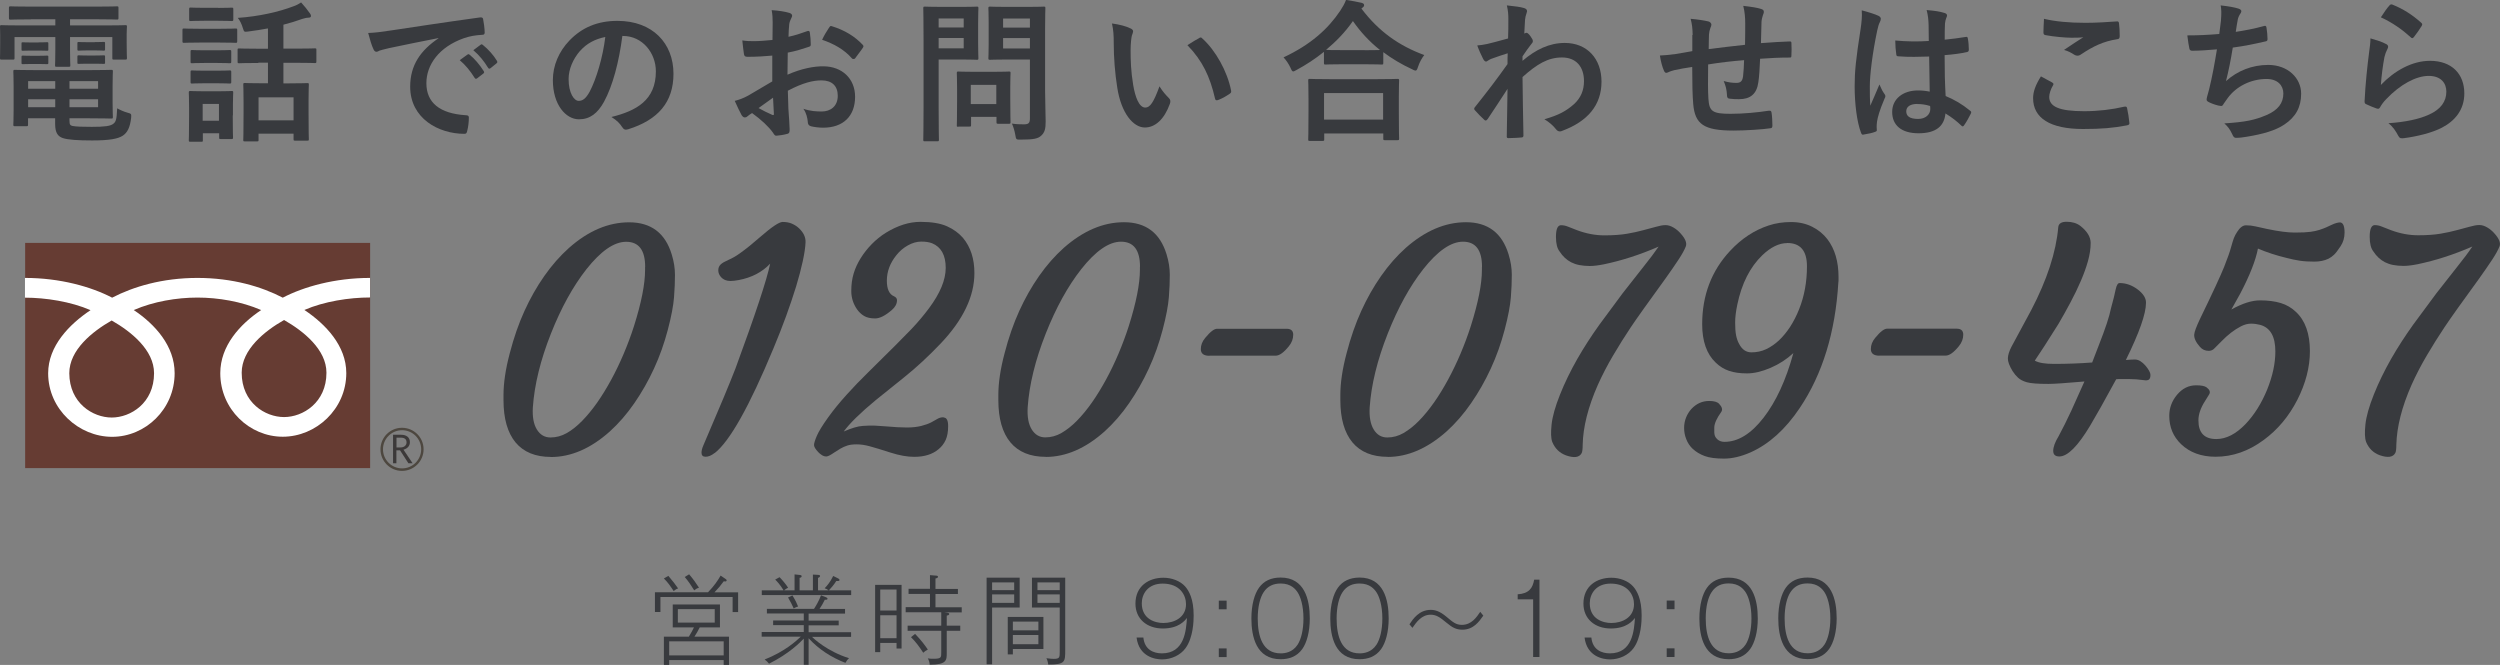 <?xml version="1.0" encoding="UTF-8"?><svg id="_レイヤー_1" xmlns="http://www.w3.org/2000/svg" viewBox="0 0 268.42 71.39"><rect x="0" y="0" width="268.42" height="71.39" fill="#808080" stroke="none"/><defs><style>.cls-1{fill:#4d473f;}.cls-1,.cls-2,.cls-3,.cls-4,.cls-5{stroke-width:0px;}.cls-2{fill:#383a3e;}.cls-3{fill:#3c3939;}.cls-4{fill:#663c33;}.cls-5{fill:#fff;}</style></defs><path class="cls-2" d="m3.3,2.08c-1.53,0-2.06.03-2.15.03-.17,0-.19-.02-.19-.18V.86c0-.16.02-.18.19-.18.09,0,.62.03,2.15.03h7.08c1.55,0,2.07-.03,2.17-.03.16,0,.17.02.17.18v1.06c0,.16-.02.18-.17.18-.1,0-.62-.03-2.17-.03h-2.86v.66h3.87c1.45,0,1.96-.03,2.07-.03.16,0,.17.02.17.18,0,.1-.03.39-.03.82v.85c0,1.31.03,1.57.03,1.67,0,.16-.02.18-.17.18h-1.23c-.16,0-.17-.02-.17-.18v-2.24h-4.54v1.39c0,1.08.03,1.54.03,1.64,0,.15-.02.16-.17.16h-1.3c-.16,0-.17-.02-.17-.16,0-.1.03-.59.03-1.64v-1.39s-4.38,0-4.38,0v2.24c0,.16-.02.18-.17.18H.16C.02,6.4,0,6.38,0,6.22c0-.12.02-.36.02-1.67v-.72c0-.56-.02-.85-.02-.95,0-.16.02-.18.16-.18.11,0,.62.03,2.07.03h3.71v-.66h-2.64Zm6.17,5.45c1.6,0,2.37-.03,2.48-.03.16,0,.17.02.17.2,0,.1-.03.43-.03,1.49v1.87c0,.95.03,1.39.03,1.49,0,.16-.02.18-.17.18-.11,0-.89-.03-2.48-.03h-2.01v.25c0,.44.09.51.3.57.41.08,1.07.1,2.1.1,1.38,0,2.01-.08,2.32-.34.25-.21.35-.39.4-1.65.28.16.71.36,1.12.47.41.11.41.13.38.57-.13,1.06-.41,1.57-.9,1.9-.51.33-1.39.51-3.29.51-1.53,0-2.61-.07-3.16-.26-.49-.18-.81-.52-.81-1.51v-.61h-2.91v.67c0,.16-.02.18-.17.18h-1.25c-.14,0-.16-.02-.16-.18,0-.11.03-.51.03-1.51v-2.64c0-.98-.03-1.42-.03-1.52,0-.18.02-.2.16-.2.11,0,.87.03,2.37.03h5.5Zm-5.34-2.98c.63,0,.79-.02.89-.02.16,0,.17.02.17.15v.66c0,.1-.02.11-.17.11-.09,0-.25-.02-.89-.02h-.76c-.63,0-.79.02-.89.02-.16,0-.17-.02-.17-.13v-.65c0-.12.02-.13.17-.13.09,0,.25.02.89.02h.76Zm0,1.44c.63,0,.79-.02.89-.02.16,0,.17.02.17.15v.62c0,.13-.02.15-.17.15-.09,0-.25-.02-.89-.02h-.76c-.63,0-.79.02-.89.02-.16,0-.17-.02-.17-.15v-.64c0-.11.02-.13.17-.13.09,0,.25.02.89.02h.76Zm1.8,3.54v-.82h-2.91v.82h2.91Zm0,1.98v-.85h-2.91v.85h2.91Zm1.53-2.8v.82h3.07v-.82h-3.07Zm3.07,1.95h-3.07v.85h3.07v-.85Zm-.35-6.14c.68,0,.84-.02.93-.02.16,0,.17.02.17.15v.64c0,.13-.02.15-.17.15-.09,0-.25-.03-.93-.03h-.77c-.68,0-.84.03-.93.03-.16,0-.17-.02-.17-.16v-.64c0-.12.02-.13.17-.13.09,0,.25.02.93.02h.77Zm0,1.44c.68,0,.84-.02.93-.02.16,0,.17.02.17.15v.64c0,.11-.02.13-.17.13-.09,0-.25-.02-.93-.02h-.77c-.68,0-.84.02-.93.02-.16,0-.17-.02-.17-.13v-.66c0-.11.02-.13.17-.13.09,0,.25.02.93.02h.77Z"/><path class="cls-2" d="m23.61,3.09c1.2,0,1.6-.03,1.69-.03.16,0,.17.02.17.18v1.16c0,.18-.02.2-.17.2-.09,0-.49-.03-1.69-.03h-2.17c-1.2,0-1.6.03-1.69.03-.14,0-.16-.02-.16-.2v-1.16c0-.16.02-.18.16-.18.09,0,.49.03,1.69.03h2.17Zm1.38,9.3c0,1.9.03,2.26.03,2.36,0,.16-.02.18-.17.18h-1.15c-.16,0-.17-.02-.17-.18v-.44h-1.75v.75c0,.15-.02.16-.17.16h-1.15c-.17,0-.19-.02-.19-.16,0-.11.03-.49.03-2.47v-1.1c0-1.03-.03-1.42-.03-1.54,0-.16.02-.18.19-.18.09,0,.43.03,1.44.03h1.52c1.03,0,1.34-.03,1.45-.03.16,0,.17.02.17.18,0,.1-.03.49-.03,1.26v1.18Zm-1.55-11.54c1.01,0,1.33-.03,1.42-.03.17,0,.19.02.19.18v1.08c0,.16-.02.18-.19.18-.09,0-.41-.03-1.42-.03h-1.52c-1.03,0-1.34.03-1.44.03-.16,0-.17-.02-.17-.18V.99c0-.16.02-.18.17-.18.1,0,.41.03,1.44.03h1.52Zm-.13,4.55c.96,0,1.23-.03,1.33-.03.17,0,.19.02.19.18v1.06c0,.16-.02.18-.19.18-.09,0-.36-.03-1.33-.03h-1.34c-.96,0-1.25.03-1.34.03-.16,0-.17-.02-.17-.18v-1.06c0-.16.02-.18.17-.18.09,0,.38.03,1.34.03h1.34Zm0,2.19c.96,0,1.23-.03,1.33-.03.17,0,.19.02.19.18v1.05c0,.16-.02.18-.19.18-.09,0-.36-.03-1.33-.03h-1.34c-.96,0-1.25.03-1.34.03-.16,0-.17-.02-.17-.18v-1.05c0-.16.02-.18.17-.18.09,0,.38.03,1.34.03h1.34Zm-1.55,3.57v1.8h1.75v-1.8h-1.75Zm5.98-4.4c-1.47,0-1.96.03-2.06.03-.16,0-.17-.02-.17-.18v-1.25c0-.15.02-.16.17-.16.09,0,.58.03,2.06.03h1.03v-2.18c-.71.13-1.44.25-2.18.34-.38.05-.38.03-.51-.36-.14-.49-.35-.87-.55-1.11,2.28-.16,4.39-.64,5.99-1.25.32-.11.57-.25.81-.41.35.38.71.83.95,1.18.08.11.11.18.11.28,0,.11-.09.18-.32.18-.16,0-.41.07-.62.13-.63.23-1.31.44-2.02.62v2.57h1.3c1.47,0,1.98-.03,2.07-.03.16,0,.17.02.17.16v1.24c0,.16-.02.18-.17.18-.09,0-.6-.03-2.07-.03h-1.3v2.21h.66c1.33,0,1.8-.03,1.9-.03.16,0,.17.02.17.18,0,.1-.03.56-.03,1.6v1.47c0,2.24.03,2.67.03,2.77,0,.15-.02.16-.17.16h-1.3c-.16,0-.17-.02-.17-.16v-.59h-3.76v.67c0,.15-.02.16-.17.16h-1.3c-.16,0-.17-.02-.17-.16,0-.11.03-.54.03-2.8v-1.28c0-1.29-.03-1.75-.03-1.85,0-.16.02-.18.17-.18.11,0,.57.03,1.9.03h.58v-2.21h-1.03Zm.02,6.16h3.76v-2.47h-3.76v2.47Z"/><path class="cls-2" d="m47.07,4.09c-1.93.38-3.62.72-5.31,1.08-.6.15-.76.18-1,.26-.11.05-.22.13-.35.13-.11,0-.24-.1-.3-.25-.21-.44-.38-1.01-.58-1.77.81-.03,1.28-.1,2.51-.28,1.94-.29,5.42-.83,9.5-1.39.24-.03.32.07.33.18.08.38.16.98.17,1.44,0,.2-.09.25-.3.25-.74.05-1.25.13-1.93.36-2.69.95-4.03,2.87-4.03,4.83,0,2.11,1.45,3.26,4.21,3.44.25,0,.35.07.35.25,0,.43-.06,1-.17,1.41-.05.25-.11.34-.3.34-2.78,0-5.83-1.65-5.83-5.06,0-2.32,1.12-3.9,3.03-5.19v-.03Zm3.13,1.77c.08-.07.14-.05.24.03.49.39,1.06,1.05,1.5,1.75.06.1.06.18-.05.26l-.66.51c-.11.08-.19.07-.27-.05-.47-.75-.98-1.38-1.6-1.9l.84-.61Zm1.41-1.06c.09-.07.14-.05.24.03.58.46,1.15,1.11,1.5,1.69.06.1.08.2-.05.29l-.63.51c-.13.1-.21.05-.27-.05-.43-.7-.93-1.33-1.58-1.88l.79-.59Z"/><path class="cls-2" d="m66.82,3.87c-.36,2.78-1.03,5.34-1.97,7.06-.68,1.23-1.5,1.88-2.69,1.88-1.39,0-2.8-1.54-2.8-4.21,0-1.57.65-3.08,1.79-4.26,1.33-1.38,3-2.1,5.14-2.1,3.79,0,6.02,2.42,6.02,5.68,0,3.05-1.66,4.96-4.87,5.96-.33.1-.47.03-.68-.29-.17-.28-.51-.66-1.11-1.03,2.67-.66,4.77-1.8,4.77-4.9,0-1.95-1.42-3.8-3.54-3.8h-.06Zm-4.54,1.59c-.76.88-1.23,1.98-1.23,3.03,0,1.51.59,2.34,1.08,2.34.41,0,.76-.21,1.19-1,.7-1.33,1.41-3.68,1.67-5.86-1.11.23-1.99.69-2.7,1.49Z"/><path class="cls-2" d="m82.91,5.97c-.79.07-1.6.13-2.66.13-.27,0-.35-.1-.38-.34-.05-.31-.11-.85-.17-1.42.41.07.82.08,1.23.08.66,0,1.34-.07,2.01-.13,0-.54.02-1.16.02-1.87,0-.43-.02-.9-.11-1.33.79.05,1.45.16,1.88.29.19.05.32.16.32.31,0,.07-.03.15-.09.26-.11.21-.19.43-.22.64-.05.43-.06.83-.08,1.36.7-.15,1.34-.36,2.02-.61.14-.05.25-.02.27.15.06.41.1.85.1,1.28,0,.16-.05.21-.21.26-1.04.34-1.31.43-2.26.62-.02.79-.02,1.59-.03,2.37,1.49-.66,2.88-.92,3.89-.9,1.96.02,3.37,1.31,3.37,3.27,0,2.1-1.3,3.32-3.43,3.32-.46,0-.96-.07-1.3-.15-.25-.07-.35-.23-.35-.49-.03-.36-.14-.92-.47-1.39.76.26,1.39.29,1.98.29.89,0,1.71-.52,1.71-1.69,0-1.06-.63-1.65-1.74-1.65-.9,0-1.99.25-3.62,1.11.02.69.03,1.24.06,1.96.05.72.13,1.75.13,2.13,0,.23.03.48-.24.54-.35.1-.85.18-1.17.2-.17.02-.24-.11-.38-.33-.43-.61-1.25-1.39-2.24-2.1-.17.1-.36.23-.51.36-.08.08-.19.11-.27.11-.13,0-.25-.1-.35-.26-.17-.29-.49-.98-.73-1.52.41-.1.93-.28,1.45-.57.68-.39,1.42-.83,2.58-1.52v-2.8Zm-1.47,5.63c.44.25.98.52,1.49.74.13.03.17.02.16-.13-.03-.43-.06-1.18-.09-1.72-.44.31-.98.69-1.55,1.11Zm7.56-8.6c.11-.18.16-.23.27-.2,1.45.44,2.53,1.13,3.35,2,.06.07.09.12.09.16s-.03.1-.06.16c-.21.33-.62.83-.85,1.16-.05.07-.27.08-.32,0-.84-.97-1.94-1.57-3.21-2.01.2-.44.46-.87.73-1.28Z"/><path class="cls-2" d="m103.31.74c1.03,0,1.49-.03,1.58-.03.14,0,.16.02.16.18,0,.1-.03.59-.03,1.62v2.13c0,1.01.03,1.51.03,1.6,0,.16-.02.18-.16.18-.09,0-.55-.03-1.58-.03h-2.53v5.11c0,2.26.03,3.37.03,3.49,0,.16-.02.18-.17.18h-1.34c-.16,0-.17-.02-.17-.18,0-.11.03-1.23.03-3.49v-7.09c0-2.26-.03-3.41-.03-3.52,0-.16.02-.18.17-.18.11,0,.7.03,1.85.03h2.17Zm-2.53,1.24v.97h2.69v-.97h-2.69Zm2.69,2.1h-2.69v1.11h2.69v-1.11Zm-.57,9.53c-.16,0-.17,0-.17-.16,0-.1.03-.51.03-2.67v-1.18c0-1.2-.03-1.62-.03-1.74,0-.16.02-.18.17-.18.11,0,.49.03,1.68.03h2.07c1.19,0,1.56-.03,1.68-.03.16,0,.17.02.17.18,0,.1-.03.52-.03,1.42v1.26c0,2.06.03,2.46.03,2.55,0,.18-.02.2-.17.2h-1.15c-.17,0-.19-.02-.19-.2v-.54h-2.73v.88c0,.16-.02.16-.19.16h-1.15Zm1.34-2.44h2.73v-2.06s-2.74,0-2.74,0v2.06Zm7.97-1.39c0,1.15.06,2.46.06,3.26s-.1,1.16-.46,1.51c-.35.33-.79.44-2.2.44-.51,0-.51.02-.6-.51-.08-.47-.21-.87-.36-1.21.47.07.87.08,1.28.08.52,0,.65-.15.65-.64v-6.32h-2.53c-1.23,0-1.64.03-1.74.03-.17,0-.19-.02-.19-.18,0-.11.03-.49.03-1.47v-2.39c0-.98-.03-1.38-.03-1.49,0-.16.02-.18.19-.18.09,0,.51.03,1.74.03h2.28c1.22,0,1.64-.03,1.74-.03.16,0,.17.02.17.18,0,.1-.03.79-.03,2.18v6.71Zm-4.51-7.79v.97h2.88v-.97h-2.88Zm2.88,3.21v-1.11h-2.88v1.11s2.88,0,2.88,0Z"/><path class="cls-2" d="m121.41,3.06c.14.07.25.18.25.29,0,.1-.05.26-.13.46-.06.2-.14.9-.14,1.6,0,1.05.03,2.23.28,3.73.22,1.29.63,2.41,1.3,2.41.51,0,.9-.57,1.52-2.28.35.57.7.95,1.01,1.26.19.18.19.38.11.61-.6,1.67-1.58,2.55-2.69,2.55-1.23,0-2.53-1.51-2.96-4.27-.25-1.55-.38-3.26-.38-4.76,0-.9-.03-1.39-.19-2.14.76.1,1.53.29,2.01.54Zm7.33,1.03c.06-.03.13-.07.17-.07.06,0,.11.03.17.1,1.44,1.29,2.7,3.55,3.1,5.6.05.21-.05.28-.17.36-.41.28-.81.51-1.23.66-.19.07-.3.02-.33-.18-.54-2.34-1.34-4.04-2.96-5.71.6-.39,1-.62,1.25-.75Z"/><path class="cls-2" d="m142.13,5.58c-.92.74-1.9,1.38-2.92,1.93-.19.1-.28.16-.36.16-.11,0-.17-.11-.3-.41-.21-.44-.46-.8-.74-1.1,2.91-1.36,4.79-3.06,6.09-5.01.28-.43.46-.74.62-1.16.62.1,1.2.2,1.66.31.19.06.28.11.28.26,0,.08-.03.16-.16.25-.05.03-.09.07-.13.11,1.88,2.49,4.08,4.01,6.75,4.99-.27.34-.51.79-.66,1.24-.1.31-.16.43-.28.43-.08,0-.21-.05-.38-.15-1.12-.52-2.15-1.13-3.08-1.83v1.15c0,.16-.02.18-.17.18-.09,0-.52-.03-1.79-.03h-2.45c-1.26,0-1.68.03-1.79.03-.16,0-.17-.02-.17-.18v-1.18Zm-1.5,9.55c-.16,0-.17-.02-.17-.18,0-.1.03-.54.03-2.91v-1.41c0-1.41-.03-1.88-.03-1.98,0-.16.02-.18.17-.18.09,0,.65.03,2.17.03h5.06c1.52,0,2.07-.03,2.17-.03.17,0,.19.02.19.18,0,.1-.03.57-.03,1.74v1.6c0,2.36.03,2.8.03,2.88,0,.16-.02.18-.19.18h-1.34c-.16,0-.17-.02-.17-.18v-.54h-6.34v.62c0,.16-.02.18-.19.18h-1.34Zm1.53-2.29h6.34v-2.85h-6.34v2.85Zm4.38-7.45c.93,0,1.41-.02,1.63-.02-1.14-.9-2.1-1.95-2.91-3.11-.82,1.18-1.8,2.19-2.88,3.09.19.02.63.03,1.71.03h2.45Z"/><path class="cls-2" d="m163.47,6.53c1.42-1.21,2.88-1.92,4.54-1.92,2.39,0,3.94,1.69,3.94,4.16,0,2.52-1.49,4.26-4.2,5.27-.09.05-.19.07-.27.07-.16,0-.3-.08-.41-.23-.33-.41-.7-.74-1.25-1.08,1.53-.43,2.34-.88,3.18-1.62.73-.67,1.07-1.49,1.07-2.47,0-1.54-.84-2.54-2.36-2.54s-2.69.72-4.24,2.1c.02,2.1.06,4.08.1,6.29,0,.13-.08.2-.21.2-.17.02-.89.07-1.41.07-.14,0-.19-.07-.17-.23.02-1.67.05-3.39.08-5.06-.76,1.18-1.55,2.37-2.13,3.24-.08.1-.14.16-.22.16-.05,0-.11-.03-.17-.1-.36-.33-.66-.64-.96-.98-.06-.05-.1-.11-.1-.18s.03-.13.1-.2c1.39-1.75,2.29-2.92,3.48-4.6,0-.41,0-.85.02-1.16-.46.15-1.2.38-1.8.61-.27.12-.43.28-.52.28-.11,0-.22-.1-.32-.29-.19-.38-.43-.88-.63-1.44.38-.03.62-.07,1.07-.16.41-.1,1.03-.25,2.24-.59.03-.7.03-1.42.03-2.13,0-.41-.03-.88-.16-1.42.92.1,1.44.16,1.83.28.33.1.4.28.28.57-.08.2-.13.44-.16.7-.02.39-.05.77-.08,1.47.05-.02.08-.03.13-.05.03-.02.08-.03.11-.03.11,0,.28.16.43.38.19.26.25.39.25.51s-.03.18-.27.46c-.22.29-.46.61-.84,1.18v.51Z"/><path class="cls-2" d="m181.74,3.76c-.03-.83-.06-1.1-.22-1.74.79.07,1.5.18,1.9.28.17.03.33.2.33.34,0,.11-.05.23-.1.34-.09.25-.14.46-.16.72-.02.39-.02,1.01-.03,1.57,1.09-.15,2.77-.33,3.9-.46.02-.82.02-1.7.02-2.31s-.05-1.24-.21-1.87c.96.11,1.52.2,1.91.33.22.07.3.15.3.31,0,.13-.06.26-.09.33-.08.26-.14.46-.16.74-.03.88-.05,1.52-.06,2.29,1.28-.1,2.23-.15,3.08-.18.13,0,.19.02.19.16.02.44.03.9,0,1.34,0,.21-.03.23-.21.23-1.04,0-2.1.05-3.15.13-.05,1.08-.09,1.88-.19,2.52-.17,1.28-.88,1.82-2.07,1.82-.28,0-.65,0-.98-.05-.25-.02-.32-.13-.32-.43-.03-.54-.13-.95-.35-1.47.52.15.95.2,1.34.2.43,0,.66-.13.74-.7.06-.51.09-1.1.11-1.74-1.26.1-2.64.26-3.86.46-.02,1.79-.03,2.77.03,3.7.09,1.34.44,1.6,2.37,1.6,1.41,0,2.92-.15,4.09-.33.24-.02.28.02.32.21.06.34.09,1.06.09,1.38,0,.2-.06.28-.21.29-.73.12-2.69.25-3.97.25-3.19,0-4.13-.69-4.32-2.83-.08-.88-.11-2.26-.11-4-.81.12-1.31.21-1.91.34-.17.05-.43.11-.71.25-.21.1-.32.03-.41-.18-.19-.41-.36-1.08-.44-1.64.33,0,1.01-.07,1.69-.16.44-.06,1.2-.21,1.79-.31v-1.75Z"/><path class="cls-2" d="m201.7,1.7c.17.1.24.2.24.33,0,.11-.05.23-.11.36-.11.2-.17.43-.28.9-.52,2.47-.79,4.76-.79,5.96,0,.66,0,1.41.05,2.1.32-.75.65-1.46.98-2.28.22.52.35.75.55,1.03.06.08.09.15.09.23s-.03.16-.09.26c-.55,1.29-.74,2.01-.81,2.49-.06.46-.03.7-.02.87.02.12-.05.16-.19.21-.3.12-.76.21-1.19.28-.17.05-.24.03-.32-.2-.44-1.16-.68-3.11-.68-4.99,0-1.57.13-2.88.65-6.21.08-.57.17-1.28.11-1.93.63.16,1.49.43,1.8.59Zm5.44,4.37c-1.07.03-2.18.07-3.26-.02-.21,0-.27-.05-.28-.21-.06-.39-.11-.98-.11-1.49,1.19.11,2.42.13,3.6.05,0-.59-.02-1.11-.02-1.72-.02-.59-.06-1.01-.21-1.6.92.08,1.39.15,1.91.31.17.05.28.13.28.28,0,.08-.03.13-.09.28-.06.15-.11.36-.13.57-.03.56-.03.98-.03,1.74.74-.07,1.56-.18,2.24-.29.19-.05.22.02.25.2.06.29.1.82.1,1.16,0,.15-.06.23-.17.25-.57.15-1.61.28-2.43.34,0,1.83.03,2.98.11,4.39.93.39,1.74.85,2.62,1.57.14.1.16.15.08.33-.21.42-.46.88-.73,1.26-.05.07-.09.1-.14.1s-.09-.03-.14-.08c-.49-.47-1.01-.88-1.71-1.31-.13,1.38-1.03,2.13-2.89,2.13s-2.83-.88-2.83-2.29,1.17-2.31,2.77-2.31c.41,0,.89.05,1.26.13-.03-1.26-.05-2.46-.06-3.75Zm-1.28,5.09c-.74,0-1.19.28-1.19.79s.35.82,1.28.82c.79,0,1.3-.48,1.3-1.06,0-.11,0-.2-.02-.33-.51-.16-.93-.21-1.38-.21Z"/><path class="cls-2" d="m220.35,8.87c.14.08.16.16.08.29-.24.38-.41.92-.41,1.24,0,1.03,1.03,1.54,3.75,1.54,1.53,0,2.99-.18,4.28-.48.22-.05.3,0,.33.15.08.31.22,1.2.25,1.6.02.15-.08.21-.27.25-1.47.28-2.7.39-4.71.39-3.54,0-5.36-1.18-5.36-3.31,0-.67.24-1.38.84-2.34.41.21.81.43,1.22.66Zm3.57-6.42c1.15,0,2.34-.08,3.35-.15.16-.02.22.05.24.18.05.38.08.83.08,1.39,0,.23-.08.33-.27.34-1.5.23-2.59.77-3.87,1.62-.13.1-.27.15-.4.15-.11,0-.22-.03-.33-.1-.32-.21-.65-.39-1.11-.52.82-.56,1.52-1.01,2.07-1.36-.35.05-.84.05-1.3.05-.6,0-1.88-.11-2.77-.28-.14-.03-.21-.1-.21-.29,0-.39.03-.87.06-1.46,1.2.29,2.72.43,4.44.43Z"/><path class="cls-2" d="m238.46,2.17c.06-.72.05-1.15-.03-1.59.9.1,1.49.21,1.9.34.21.07.32.16.32.29,0,.08-.06.2-.11.26-.11.15-.24.43-.27.61-.08.44-.14.77-.22,1.34.79-.11,2.09-.36,2.97-.61.22-.07.3-.05.33.16.06.38.11.82.11,1.21,0,.18-.05.23-.19.26-1.36.31-2.21.49-3.54.67-.22,1.36-.44,2.46-.73,3.6,1.23-1.11,2.81-1.74,4.54-1.74,2.1,0,3.53,1.41,3.53,3.09,0,1.44-.58,2.5-1.8,3.31-.95.64-2.31,1.03-4.03,1.31-.4.07-.77.12-1.17.12-.16,0-.27-.08-.4-.39-.25-.54-.49-.85-.85-1.16,2.31-.15,3.27-.36,4.54-.9,1.22-.52,1.8-1.28,1.8-2.31,0-.85-.6-1.56-1.8-1.56-1.71,0-3.27.82-4.16,2.03-.14.21-.3.41-.44.62-.11.2-.16.26-.3.25-.35-.03-.87-.21-1.19-.36-.25-.12-.35-.18-.35-.33,0-.07.02-.18.06-.33.08-.28.14-.52.21-.77.35-1.44.57-2.65.84-4.29-.85.07-1.85.15-2.66.15-.17,0-.27-.08-.3-.23-.05-.2-.16-.88-.22-1.42,1.23,0,2.21-.05,3.43-.15.08-.57.14-1.11.19-1.51Z"/><path class="cls-2" d="m256.16,4.71c.17.08.25.18.25.31,0,.08-.03.16-.08.25-.14.26-.25.56-.32.87-.16.83-.32,2.05-.38,2.98,1.45-1.52,3.35-2.59,5.28-2.59,2.31,0,3.68,1.39,3.68,3.5,0,1.78-1.03,2.96-2.39,3.67-1.06.56-2.69.95-4.05,1.13-.35.05-.49.03-.63-.21-.3-.56-.58-1-1.08-1.39,1.77-.12,3.29-.43,4.35-.92,1.28-.57,1.87-1.42,1.87-2.47,0-.88-.54-1.69-1.9-1.69s-3.07.93-4.55,2.49c-.29.29-.49.57-.68.9-.1.16-.16.16-.36.11-.36-.13-.74-.28-1.07-.44-.16-.07-.22-.1-.22-.33.09-1.9.3-3.83.49-5.29.06-.49.14-.92.14-1.47.62.18,1.28.38,1.64.59Zm.4-4.14c.08-.08.17-.13.3-.08,1.17.47,2.15,1.1,3.1,1.95.08.07.11.12.11.18,0,.05-.03.11-.08.2-.21.34-.54.82-.81,1.15-.06.08-.13.13-.17.13-.06,0-.11-.03-.19-.11-.88-.8-1.94-1.56-3.19-2.13.38-.59.68-1.02.93-1.28Z"/><path class="cls-2" d="m78.66,65.71v-1.61h-7.75v1.61h-.59v-2.12s5.7,0,5.7,0c.67-.7,1.04-1.24,1.35-1.79l.49.33c.06.04.16.1.16.19,0,.06-.06.11-.13.11-.03,0-.13-.02-.18-.02-.32.44-.62.8-1,1.19h2.54v2.12s-.59,0-.59,0Zm-6.33-2.25c-.37-.56-.63-.94-1.05-1.35l.48-.28c.47.54.76.94,1.05,1.35-.17.05-.29.12-.48.28Zm5.37,7.94v-.53h-5.85v.53h-.57v-3.04s2.68,0,2.68,0c.29-.47.43-.75.55-1h-2.28s0-2.46,0-2.46h5.07s0,2.46,0,2.46h-2.17c-.17.34-.39.73-.57,1h3.71s0,3.04,0,3.04h-.57Zm0-2.54h-5.85v1.51s5.85,0,5.85,0v-1.5Zm-.96-3.46h-3.96v1.45h3.96v-1.45Zm-2.2-2.01c-.26-.43-.63-.99-1.02-1.44l.47-.29c.45.53.72.91,1.06,1.44-.25.07-.4.19-.52.29Z"/><path class="cls-2" d="m81.79,63.89v-.51h2.34c-.36-.6-.74-1-.9-1.15l.47-.26c.39.4.74.85.92,1.14-.16.06-.32.18-.43.27h1.12v-1.71l.54.06c.1.01.22.02.22.14,0,.13-.12.15-.22.17v1.34h1.43v-1.69l.55.03c.05,0,.22.01.22.13,0,.11-.15.17-.22.2v1.33h1.13c-.16-.11-.23-.16-.42-.22.21-.22.58-.61.92-1.32l.56.28c.07.03.12.11.12.15,0,.12-.14.12-.35.11-.24.39-.58.78-.79,1h2.39v.51h-9.58Zm5.37,4.46c.16.18,1.66,1.59,4,2.32-.18.15-.28.32-.39.5-1.5-.58-2.86-1.45-3.95-2.64v2.85s-.52,0-.52,0v-2.81c-.36.38-1.58,1.62-3.73,2.69-.15-.19-.27-.3-.47-.45,2.17-.86,3.39-1.99,3.88-2.45h-4.2s0-.5,0-.5h4.52v-.74h-3.29v-.5h3.29v-.75h-3.96s0-.5,0-.5h5.06c.17-.26.51-.81.75-1.45l.5.19c.07.03.2.08.2.17,0,.13-.18.12-.29.11-.16.35-.36.67-.57.99h2.74s0,.5,0,.5h-3.91v.75h3.23v.51h-3.23v.74h4.56s0,.5,0,.5h-4.22Zm-1.94-3.02c-.14-.33-.38-.79-.61-1.18l.47-.22c.33.53.48.86.61,1.19-.25.07-.4.17-.47.21Z"/><path class="cls-2" d="m96.26,69.63v-.6h-1.75v.99s-.55,0-.55,0v-7.22s2.84,0,2.84,0v6.83s-.55,0-.55,0Zm0-6.33h-1.75v2.25h1.75v-2.25Zm0,2.76h-1.75v2.46h1.75v-2.46Zm5.03-.32l.46.06c.09.01.17.04.17.13,0,.11-.17.15-.27.17v1.08h1.45v.55h-1.45v2.37c0,.8,0,1.26-1.83,1.27-.01-.25-.09-.48-.2-.68.21.04.43.04.64.04.8,0,.8-.15.8-.66v-2.34h-3.61v-.55h3.61v-1.44h-3.82v-.55h2.61s0-1.42,0-1.42h-2.3v-.55h2.3v-1.47l.6.05c.13,0,.26.03.26.12,0,.14-.17.17-.27.19v1.12h2.41v.55h-2.41v1.42h2.82v.55h-1.97Zm-2.16,4.35c-.42-.65-.82-1.19-1.32-1.68l.44-.35c.68.7,1.06,1.23,1.37,1.68-.23.12-.34.2-.5.35Z"/><path class="cls-2" d="m109.48,62.02v3.21s-2.96,0-2.96,0v6.09s-.59,0-.59,0v-9.3s3.55,0,3.55,0Zm-.59,1.34v-.83h-2.37v.83h2.37Zm-2.37.46v.91h2.37v-.91h-2.37Zm5.52,5.86h-3.29v.58h-.55v-4.02s3.83,0,3.83,0v3.44Zm-.55-2v-.94h-2.74v.94h2.74Zm-2.74.5v.99h2.74v-.99h-2.74Zm5.62-6.16v7.77c0,1.29,0,1.56-1.82,1.56-.02-.12-.06-.42-.2-.68.39.06.68.07.8.07.63,0,.63-.17.63-.78v-4.73s-2.98,0-2.98,0v-3.21s3.57,0,3.57,0Zm-.59,1.34v-.83h-2.39v.83h2.39Zm-2.39.46v.91h2.39v-.91s-2.39,0-2.39,0Z"/><path class="cls-2" d="m122.76,68.43c.12,1.35,1.13,1.72,1.99,1.72,2.44,0,2.6-2.47,2.69-3.8-.23.29-.88,1.13-2.59,1.13s-2.94-1.03-2.94-2.67c0-1.91,1.46-2.78,3-2.78.9,0,1.81.34,2.34.94.4.46.91,1.31.91,3.12,0,.57-.04,2.36-.87,3.5-.55.76-1.54,1.21-2.52,1.21-.75,0-2.48-.29-2.74-2.35h.73Zm-.17-3.66c0,1.73,1.47,2.12,2.31,2.12,1.19,0,2.44-.6,2.44-2.02,0-.97-.65-2.21-2.51-2.21-1.59,0-2.24,1.12-2.24,2.12Z"/><path class="cls-2" d="m131.7,65.42h-.84v-.93h.84v.93Zm0,5.13h-.84v-.93h.84v.93Z"/><path class="cls-2" d="m140.63,66.4c0,1.46-.33,2.62-.81,3.29-.58.81-1.42,1.09-2.32,1.09-2.64,0-3.14-2.45-3.14-4.38,0-1.46.33-2.62.81-3.29.52-.73,1.29-1.1,2.33-1.1,2.57,0,3.13,2.35,3.13,4.38Zm-4.96-2.81c-.38.57-.63,1.57-.63,2.81,0,1.94.53,3.75,2.46,3.75.43,0,1.26-.08,1.82-.93.38-.58.63-1.59.63-2.82,0-1.38-.32-2.33-.62-2.79-.23-.35-.71-.96-1.83-.96-.75,0-1.39.26-1.83.94Z"/><path class="cls-2" d="m149.1,66.4c0,1.46-.33,2.62-.81,3.29-.58.81-1.42,1.09-2.32,1.09-2.64,0-3.14-2.45-3.14-4.38,0-1.46.33-2.62.81-3.29.52-.73,1.29-1.09,2.33-1.1,2.57,0,3.13,2.35,3.13,4.38Zm-4.96-2.81c-.38.57-.63,1.57-.63,2.81,0,1.94.53,3.75,2.46,3.75.43,0,1.26-.08,1.82-.93.38-.58.63-1.59.63-2.82,0-1.38-.32-2.33-.62-2.79-.23-.35-.71-.96-1.83-.96-.75,0-1.39.26-1.83.94Z"/><path class="cls-2" d="m157.02,67.61c-.66,0-1.09-.23-1.71-.75-.74-.62-1.13-.86-1.71-.86-.97,0-1.53.81-1.95,1.41l-.32-.38c.39-.58,1.04-1.55,2.28-1.55.45,0,.95.12,1.68.73.72.61,1.05.88,1.67.88,1.03,0,1.58-.82,1.97-1.4l.33.41c-.46.65-1.06,1.51-2.26,1.51Z"/><path class="cls-2" d="m165.28,70.54h-.67v-6.19h-1.66v-.54c1.23-.08,1.61-.68,1.77-1.57h.57v8.3Z"/><path class="cls-2" d="m170.86,68.43c.12,1.35,1.13,1.72,1.99,1.72,2.44,0,2.6-2.47,2.69-3.8-.23.29-.88,1.13-2.59,1.13s-2.94-1.03-2.94-2.67c0-1.91,1.46-2.78,3-2.78.9,0,1.81.34,2.34.94.4.46.91,1.31.91,3.12,0,.57-.04,2.36-.87,3.5-.55.76-1.54,1.21-2.52,1.21-.75,0-2.48-.29-2.74-2.35h.73Zm-.17-3.66c0,1.73,1.47,2.12,2.31,2.12,1.19,0,2.44-.6,2.44-2.02,0-.97-.65-2.21-2.51-2.21-1.59,0-2.24,1.12-2.24,2.12Z"/><path class="cls-2" d="m179.79,65.41h-.84v-.93h.84v.93Zm0,5.13h-.84v-.93h.84v.93Z"/><path class="cls-2" d="m188.73,66.39c0,1.46-.33,2.62-.81,3.29-.58.81-1.42,1.1-2.32,1.1-2.64,0-3.14-2.45-3.14-4.38,0-1.46.33-2.62.81-3.29.52-.73,1.29-1.09,2.33-1.09,2.57,0,3.13,2.35,3.13,4.38Zm-4.96-2.81c-.38.57-.63,1.57-.63,2.81,0,1.94.53,3.75,2.46,3.75.43,0,1.26-.08,1.82-.93.38-.58.63-1.59.63-2.82,0-1.38-.32-2.33-.62-2.79-.23-.35-.71-.96-1.83-.96-.75,0-1.39.26-1.83.94Z"/><path class="cls-2" d="m197.2,66.39c0,1.46-.33,2.62-.81,3.29-.58.81-1.42,1.09-2.32,1.09-2.64,0-3.14-2.45-3.14-4.38,0-1.46.33-2.62.81-3.29.52-.73,1.29-1.09,2.33-1.09,2.57,0,3.13,2.35,3.13,4.38Zm-4.96-2.81c-.38.57-.63,1.57-.63,2.81,0,1.94.53,3.75,2.46,3.75.43,0,1.26-.08,1.82-.93.38-.58.63-1.59.63-2.82,0-1.38-.32-2.33-.62-2.79-.23-.35-.71-.96-1.83-.96-.75,0-1.39.26-1.83.94Z"/><path class="cls-2" d="m59.15,49.06c-1.66,0-2.93-.52-3.79-1.55-.86-1.04-1.3-2.55-1.3-4.55v-.53c0-1.3.22-2.8.67-4.49.44-1.7.97-3.21,1.58-4.55.61-1.34,1.31-2.58,2.12-3.74.81-1.16,1.7-2.17,2.66-3.03,2.08-1.84,4.23-2.75,6.46-2.75,2.35,0,3.87,1.15,4.57,3.44.24.77.35,1.51.35,2.21s-.03,1.49-.1,2.39c-.07.9-.29,2.07-.67,3.51-.38,1.44-.87,2.83-1.48,4.15-.61,1.33-1.32,2.57-2.12,3.73-.8,1.16-1.68,2.17-2.63,3.03-2.05,1.83-4.16,2.74-6.33,2.74Zm10.12-20.41c0-1.79-.68-2.69-2.04-2.69-1.29,0-2.71.98-4.27,2.95-1.45,1.85-2.71,4.14-3.8,6.89-1.13,2.85-1.78,5.5-1.95,7.94-.06,1.01.08,1.8.43,2.37s.84.86,1.46.86,1.2-.16,1.75-.47,1.1-.75,1.65-1.31,1.09-1.22,1.62-1.97c.53-.76,1.03-1.58,1.51-2.46.48-.88.93-1.82,1.34-2.79s.78-1.96,1.1-2.96c.79-2.5,1.19-4.51,1.19-6.02v-.32Z"/><path class="cls-2" d="m76.72,48.64c-.34.27-.66.4-.96.4s-.44-.15-.44-.43c0-.21.06-.47.19-.77,1.74-4.04,2.89-6.81,3.46-8.29,2.13-5.79,3.37-9.53,3.72-11.24-.86.91-1.99,1.5-3.38,1.76-.34.06-.63.1-.87.1s-.44-.04-.6-.11-.3-.17-.41-.29c-.2-.22-.31-.47-.31-.74s.09-.48.26-.64c.17-.16.45-.32.84-.49.39-.17.78-.39,1.16-.66.38-.27.75-.55,1.12-.85l1.09-.92c1.25-1.09,2.06-1.64,2.44-1.64s.72.06,1.01.19c.29.13.54.29.76.5.48.46.71.96.69,1.49-.02.53-.12,1.21-.3,2.04s-.42,1.74-.72,2.73c-.31.99-.66,2.05-1.07,3.17-.41,1.12-.86,2.27-1.35,3.44-2.59,6.24-4.69,9.99-6.33,11.27Z"/><path class="cls-2" d="m101.32,44.83c.32,0,.48.31.48.92s-.09,1.11-.27,1.5c-.18.39-.43.71-.76.98-.65.55-1.52.82-2.61.82-.75,0-1.6-.15-2.56-.46-.96-.31-1.69-.53-2.2-.67s-.98-.21-1.4-.21-.77.04-1.03.13c-.26.09-.5.19-.72.32-.22.13-.43.26-.64.4-.43.3-.72.45-.88.45-.16,0-.31-.04-.46-.13-.15-.09-.29-.2-.42-.34-.3-.32-.45-.57-.45-.76,0-.18.1-.51.3-.98.2-.47.6-1.12,1.2-1.96s1.27-1.65,2-2.46c.73-.81,1.5-1.61,2.32-2.41,2.38-2.34,3.93-3.89,4.64-4.64.71-.75,1.34-1.5,1.89-2.24,1.19-1.6,1.79-3.04,1.79-4.33,0-1.36-.49-2.24-1.46-2.64-.3-.12-.69-.18-1.17-.18s-.96.14-1.44.41-.89.62-1.22,1.04c-.69.85-1.03,1.77-1.03,2.75,0,.9.26,1.46.77,1.67.21.1.32.24.32.42,0,.39-.19.74-.56,1.06-.7.6-1.29.9-1.79.9s-.89-.09-1.19-.27c-.3-.18-.55-.42-.76-.72-.41-.6-.61-1.25-.61-1.96,0-.7.09-1.33.26-1.89.17-.56.42-1.1.75-1.63.33-.53.72-1.03,1.18-1.5.46-.47.97-.89,1.54-1.24,1.26-.77,2.49-1.16,3.69-1.16,1.21,0,2.16.16,2.87.48s1.27.74,1.71,1.25c.82.99,1.22,2.24,1.22,3.77,0,2.5-1.21,5.03-3.64,7.58-1.28,1.34-2.57,2.54-3.88,3.59l-3.06,2.46c-1.66,1.37-2.81,2.5-3.45,3.38.83-.36,1.51-.57,2.04-.6.54-.04.97-.05,1.31-.03.34.02.69.04,1.07.07.99.09,1.78.13,2.37.13.59,0,1.1-.06,1.54-.17.43-.11.79-.24,1.06-.38.27-.14.5-.27.68-.38.18-.11.4-.17.64-.17Z"/><path class="cls-2" d="m112.28,49.05c-1.66,0-2.93-.52-3.79-1.55s-1.3-2.55-1.3-4.55v-.53c0-1.3.22-2.8.67-4.49.44-1.7.97-3.21,1.58-4.55.61-1.34,1.31-2.58,2.12-3.74.81-1.16,1.7-2.17,2.66-3.03,2.08-1.83,4.23-2.75,6.46-2.75,2.35,0,3.87,1.15,4.57,3.44.24.77.35,1.51.35,2.21s-.03,1.49-.1,2.39c-.07.9-.29,2.07-.67,3.51s-.87,2.83-1.48,4.15c-.61,1.33-1.32,2.57-2.12,3.73-.8,1.16-1.68,2.17-2.63,3.03-2.05,1.83-4.16,2.74-6.33,2.74Zm10.12-20.41c0-1.79-.68-2.69-2.04-2.69-1.29,0-2.71.98-4.27,2.95-1.45,1.85-2.71,4.14-3.8,6.89-1.13,2.85-1.78,5.5-1.95,7.94-.06,1.01.08,1.8.43,2.37.35.57.84.86,1.46.86s1.2-.16,1.75-.48c.55-.32,1.1-.75,1.65-1.31.55-.56,1.09-1.22,1.62-1.97.53-.76,1.03-1.58,1.51-2.46s.93-1.82,1.34-2.79.78-1.96,1.1-2.96c.79-2.5,1.19-4.51,1.19-6.02v-.32Z"/><path class="cls-2" d="m129.85,38.2c-.61,0-.92-.24-.92-.71,0-.43.15-.83.47-1.21.56-.68.99-1,1.3-.98h7.44c.47,0,.71.21.71.64,0,.45-.16.86-.47,1.24-.55.68-1.02,1.01-1.42,1.01h-7.12Z"/><path class="cls-2" d="m149,49.05c-1.66,0-2.93-.52-3.79-1.55-.86-1.04-1.3-2.55-1.3-4.55v-.53c0-1.3.22-2.8.67-4.49.44-1.7.97-3.21,1.58-4.55.61-1.34,1.31-2.58,2.12-3.74.81-1.16,1.7-2.17,2.66-3.03,2.08-1.83,4.23-2.75,6.46-2.75,2.35,0,3.87,1.15,4.57,3.44.24.77.35,1.51.35,2.21s-.03,1.5-.1,2.39c-.07.9-.29,2.07-.67,3.51s-.87,2.83-1.48,4.15c-.61,1.33-1.32,2.57-2.12,3.73-.8,1.16-1.68,2.17-2.63,3.03-2.05,1.82-4.16,2.74-6.33,2.74Zm10.12-20.41c0-1.79-.68-2.69-2.04-2.69-1.29,0-2.71.98-4.27,2.95-1.45,1.85-2.71,4.14-3.8,6.89-1.13,2.85-1.78,5.5-1.95,7.94-.06,1.01.08,1.8.43,2.38s.84.86,1.46.86,1.2-.16,1.75-.48c.55-.32,1.1-.75,1.65-1.31.55-.56,1.09-1.22,1.62-1.97s1.03-1.58,1.51-2.46c.48-.89.93-1.82,1.34-2.79s.78-1.96,1.1-2.96c.79-2.5,1.19-4.51,1.19-6.02v-.32Z"/><path class="cls-2" d="m166.66,47.44c-.14-.38-.16-.99-.07-1.85s.39-1.93.9-3.21c.51-1.28,1.13-2.55,1.85-3.82.72-1.26,1.52-2.49,2.37-3.68l2.5-3.38,2.24-2.85c.69-.86,1.23-1.58,1.63-2.17-2,.87-3.96,1.5-5.88,1.9-.6.12-1.11.18-1.51.18s-.78-.04-1.11-.1-.63-.17-.89-.3c-.48-.25-.9-.63-1.24-1.16-.26-.33-.39-.85-.39-1.56,0-.82.17-1.23.52-1.26.24,0,.49.04.76.15.27.11.6.24.97.38,1.01.38,1.99.56,2.95.56s1.76-.06,2.41-.17c.65-.11,1.23-.24,1.75-.38l1.38-.37c.41-.12.75-.18,1.03-.18s.56.09.85.26c.29.17.54.38.76.63.52.57.7,1.04.56,1.4-.14.37-.4.84-.79,1.43-.39.59-.85,1.26-1.38,2-1.83,2.52-3.08,4.27-3.73,5.24-.65.97-1.28,1.98-1.9,3.03-.62,1.05-1.17,2.11-1.65,3.18-1.04,2.36-1.58,4.5-1.62,6.42,0,.45-.04.75-.11.89-.25.47-.81.55-1.69.24-.69-.26-1.18-.74-1.47-1.45Z"/><path class="cls-2" d="m181.77,48.22c-.33-.31-.57-.67-.72-1.07-.16-.4-.23-.8-.23-1.2s.07-.77.21-1.12c.14-.35.33-.65.56-.91.54-.58,1.18-.87,1.92-.87.52,0,.87.1,1.06.3.33.34.41.64.23.89-.47.66-.72,1.2-.74,1.64-.02.44,0,.74.06.9.06.16.16.29.27.39.2.18.46.27.76.27,1.46,0,2.86-.86,4.2-2.59,1.34-1.73,2.41-4.04,3.2-6.94-.7.65-1.51,1.18-2.44,1.58-.93.4-1.77.6-2.53.6s-1.4-.09-1.93-.27-1.01-.47-1.44-.89c-.97-.92-1.45-2.3-1.45-4.12,0-3.11,1-5.74,3.01-7.89,1.22-1.31,2.6-2.21,4.12-2.71.75-.25,1.55-.37,2.41-.37.85,0,1.61.17,2.28.51s1.21.79,1.63,1.34c.79,1.04,1.19,2.39,1.19,4.06v.29c0,.1,0,.19-.02.29-.32,5.34-1.7,9.84-4.14,13.47-1.55,2.31-3.32,3.9-5.31,4.78-1.01.44-1.95.66-2.83.66s-1.57-.09-2.08-.28c-.5-.19-.92-.44-1.25-.75Zm10.12-22.12c-.88,0-1.77.44-2.67,1.3-1.32,1.27-2.22,3.04-2.69,5.31-.15.72-.23,1.36-.23,1.92s.03,1.01.1,1.37c.07.35.18.67.33.93.31.6.75.9,1.32.9s1.09-.11,1.58-.34c.48-.23.94-.54,1.38-.95.43-.41.83-.89,1.2-1.46.36-.56.68-1.18.95-1.86.57-1.42.85-2.96.85-4.63s-.71-2.5-2.12-2.5Z"/><path class="cls-2" d="m201.79,38.19c-.61,0-.92-.24-.92-.71,0-.43.15-.83.47-1.21.56-.68.99-1,1.3-.98h7.44c.47,0,.71.21.71.64,0,.45-.16.86-.47,1.24-.55.68-1.02,1.01-1.42,1.01h-7.12Z"/><path class="cls-2" d="m230.41,32.52c0,1.17-.72,3.21-2.16,6.13.42-.03.73-.05.95-.05s.42.06.61.18c.19.12.37.28.53.46.36.43.55.77.55,1.01s-.05.41-.16.5-.31.11-.61.06c-.52-.07-1.02-.11-1.51-.11h-.97c-.14,0-.28,0-.43.02-1.24,2.29-2.18,3.95-2.8,4.99-1.32,2.2-2.42,3.3-3.3,3.3-.44,0-.66-.2-.66-.6,0-.42.19-.94.58-1.58.44-.82.9-1.73,1.37-2.75l1.4-3.12c-1.97.17-3.26.26-3.86.26-1.15,0-1.92-.06-2.33-.18s-.71-.28-.93-.48c-.22-.2-.42-.44-.59-.71-.35-.57-.52-1.03-.51-1.38s.14-.76.38-1.23l2.12-3.93c1.71-3.27,2.68-6.25,2.91-8.92.04-.39.34-.58.9-.58.6,0,1.09.15,1.48.45.73.58,1.09,1.18,1.1,1.81,0,.63-.1,1.28-.29,1.96-.19.68-.45,1.4-.77,2.14-.32.75-.69,1.51-1.11,2.3-.42.79-.85,1.56-1.29,2.31-1.17,1.87-2.02,3.18-2.54,3.94.42.24,1.1.35,2.06.35,1.41,0,2.77-.05,4.1-.15l.72-1.87c.71-1.8,1.14-3.11,1.29-3.91.25-.9.42-1.58.51-2.05.1-.47.24-.7.42-.7.69,0,1.34.23,1.95.69.59.45.89.92.89,1.4Z"/><path class="cls-2" d="m239.58,33.23c1.17-.65,2.19-.98,3.07-.98.87,0,1.62.1,2.24.29.62.19,1.16.51,1.62.95,1,.93,1.5,2.34,1.5,4.22,0,1.71-.45,3.45-1.35,5.22-.9,1.76-2.1,3.2-3.61,4.31-1.62,1.2-3.34,1.8-5.17,1.8-1.52,0-2.76-.45-3.7-1.35-.85-.82-1.27-1.83-1.27-3.04,0-.85.28-1.6.84-2.27.57-.68,1.25-1.01,2.04-1.01.54,0,.91.07,1.11.21.35.26.45.51.29.77l-.44.71c-.47.73-.71,1.42-.71,2.08,0,1.33.64,2,1.92,2,1.06,0,2.11-.54,3.14-1.61.93-.98,1.71-2.21,2.32-3.7.59-1.46.88-2.83.88-4.1,0-1.6-.54-2.55-1.63-2.85-.31-.08-.64-.13-.98-.13s-.7.09-1.07.28c-.37.19-.73.42-1.08.69-.35.27-.68.57-.99.89l-.87.87c-.16.13-.34.19-.53.19-.39,0-.7-.14-.95-.43-.45-.51-.65-.96-.61-1.34.02-.28.23-.83.61-1.64,1.37-2.82,2.24-4.7,2.61-5.63s.61-1.62.72-2.04c.12-.43.22-.76.31-1.01.09-.24.21-.46.35-.67.3-.48.62-.72.96-.72s.68.04,1.03.12c.35.08.75.17,1.22.27,1.23.26,2.23.39,2.99.39.76,0,1.33-.03,1.69-.08s.69-.12.96-.21.52-.18.72-.27l.56-.26c.38-.18.69-.27.93-.27.32.02.48.39.48,1.09,0,.55-.14,1.04-.43,1.47-.29.44-.52.74-.7.91s-.38.32-.6.43c-.42.2-.93.31-1.52.31s-1.12-.03-1.57-.1c-.45-.07-.92-.17-1.42-.3-1.08-.26-2.1-.59-3.06-1-.24,1.25-.87,2.87-1.9,4.83l-.97,1.74Z"/><path class="cls-2" d="m254.04,47.43c-.14-.38-.16-.99-.07-1.85s.39-1.93.9-3.21c.51-1.28,1.13-2.55,1.85-3.82.72-1.26,1.52-2.49,2.37-3.68l2.5-3.38,2.24-2.85c.69-.86,1.23-1.58,1.62-2.17-2,.87-3.96,1.5-5.88,1.9-.6.12-1.11.18-1.51.18s-.78-.04-1.11-.1-.63-.17-.89-.3c-.48-.25-.9-.63-1.24-1.16-.26-.33-.39-.85-.39-1.56,0-.82.17-1.23.52-1.26.24,0,.49.04.76.15s.6.24.97.38c1.01.38,1.99.56,2.95.56s1.76-.06,2.41-.17c.65-.11,1.23-.24,1.75-.38l1.38-.37c.41-.12.75-.18,1.03-.18s.56.09.85.26c.29.17.54.38.76.63.52.57.7,1.04.56,1.4s-.4.84-.79,1.43c-.39.59-.85,1.26-1.38,2-1.84,2.52-3.08,4.27-3.73,5.24-.65.97-1.28,1.98-1.9,3.03-.62,1.05-1.17,2.11-1.65,3.18-1.04,2.36-1.58,4.5-1.63,6.42,0,.45-.04.75-.11.88-.25.47-.81.55-1.69.24-.69-.26-1.17-.74-1.46-1.45Z"/><rect class="cls-4" x="2.7" y="26.08" width="37.04" height="24.18"/><path class="cls-1" d="m40.85,48.24c0,1.28,1.04,2.32,2.31,2.32,1.28,0,2.32-1.04,2.32-2.32s-1.04-2.31-2.32-2.31c-1.28,0-2.31,1.04-2.31,2.31m.27,0c0-1.13.92-2.05,2.05-2.05s2.05.92,2.05,2.05c0,1.13-.92,2.05-2.05,2.05-1.13,0-2.05-.92-2.05-2.05Z"/><path class="cls-3" d="m44.29,49.74h-.44s-.9-1.39-.9-1.39h-.39s0,1.39,0,1.39h-.36s0-3.06,0-3.06h.87c.29,0,.52.07.69.21.17.14.25.34.25.59,0,.19-.06.35-.18.5-.12.14-.29.24-.51.3l.98,1.46m-1.74-1.7h.45c.19,0,.34-.05.46-.15.12-.1.18-.23.18-.39,0-.34-.21-.51-.62-.51h-.46s0,1.05,0,1.05Z"/><path class="cls-5" d="m12,44.83c-2.03,0-4.55-1.55-4.56-4.76,0-2.49,2.46-4.47,4.55-5.66,2.09,1.19,4.55,3.17,4.55,5.66,0,3.21-2.52,4.76-4.55,4.76m13.96-4.81c0-2.49,2.46-4.48,4.55-5.66,2.09,1.19,4.55,3.17,4.55,5.66,0,3.2-2.52,4.76-4.55,4.76-2.03,0-4.55-1.55-4.55-4.76m13.77-10.18c-3.76,0-7.1.94-9.36,2.12-2.27-1.18-5.39-2.12-9.16-2.12s-6.89.94-9.16,2.12c-2.26-1.18-5.6-2.12-9.36-2.12v2.12c2.22,0,4.92.42,7.04,1.34-2.29,1.53-4.55,3.85-4.55,6.78,0,3.87,3.3,6.82,6.87,6.82,3.57,0,6.71-2.96,6.71-6.83,0-2.93-2.1-5.25-4.39-6.78,2.12-.92,4.62-1.34,6.84-1.34,2.23,0,4.72.42,6.84,1.34-2.29,1.53-4.39,3.85-4.39,6.78,0,3.87,3.14,6.82,6.71,6.82,3.57,0,6.82-2.96,6.82-6.83,0-2.93-2.21-5.25-4.5-6.78,2.12-.92,4.82-1.34,7.05-1.34v-2.12Z"/></svg>